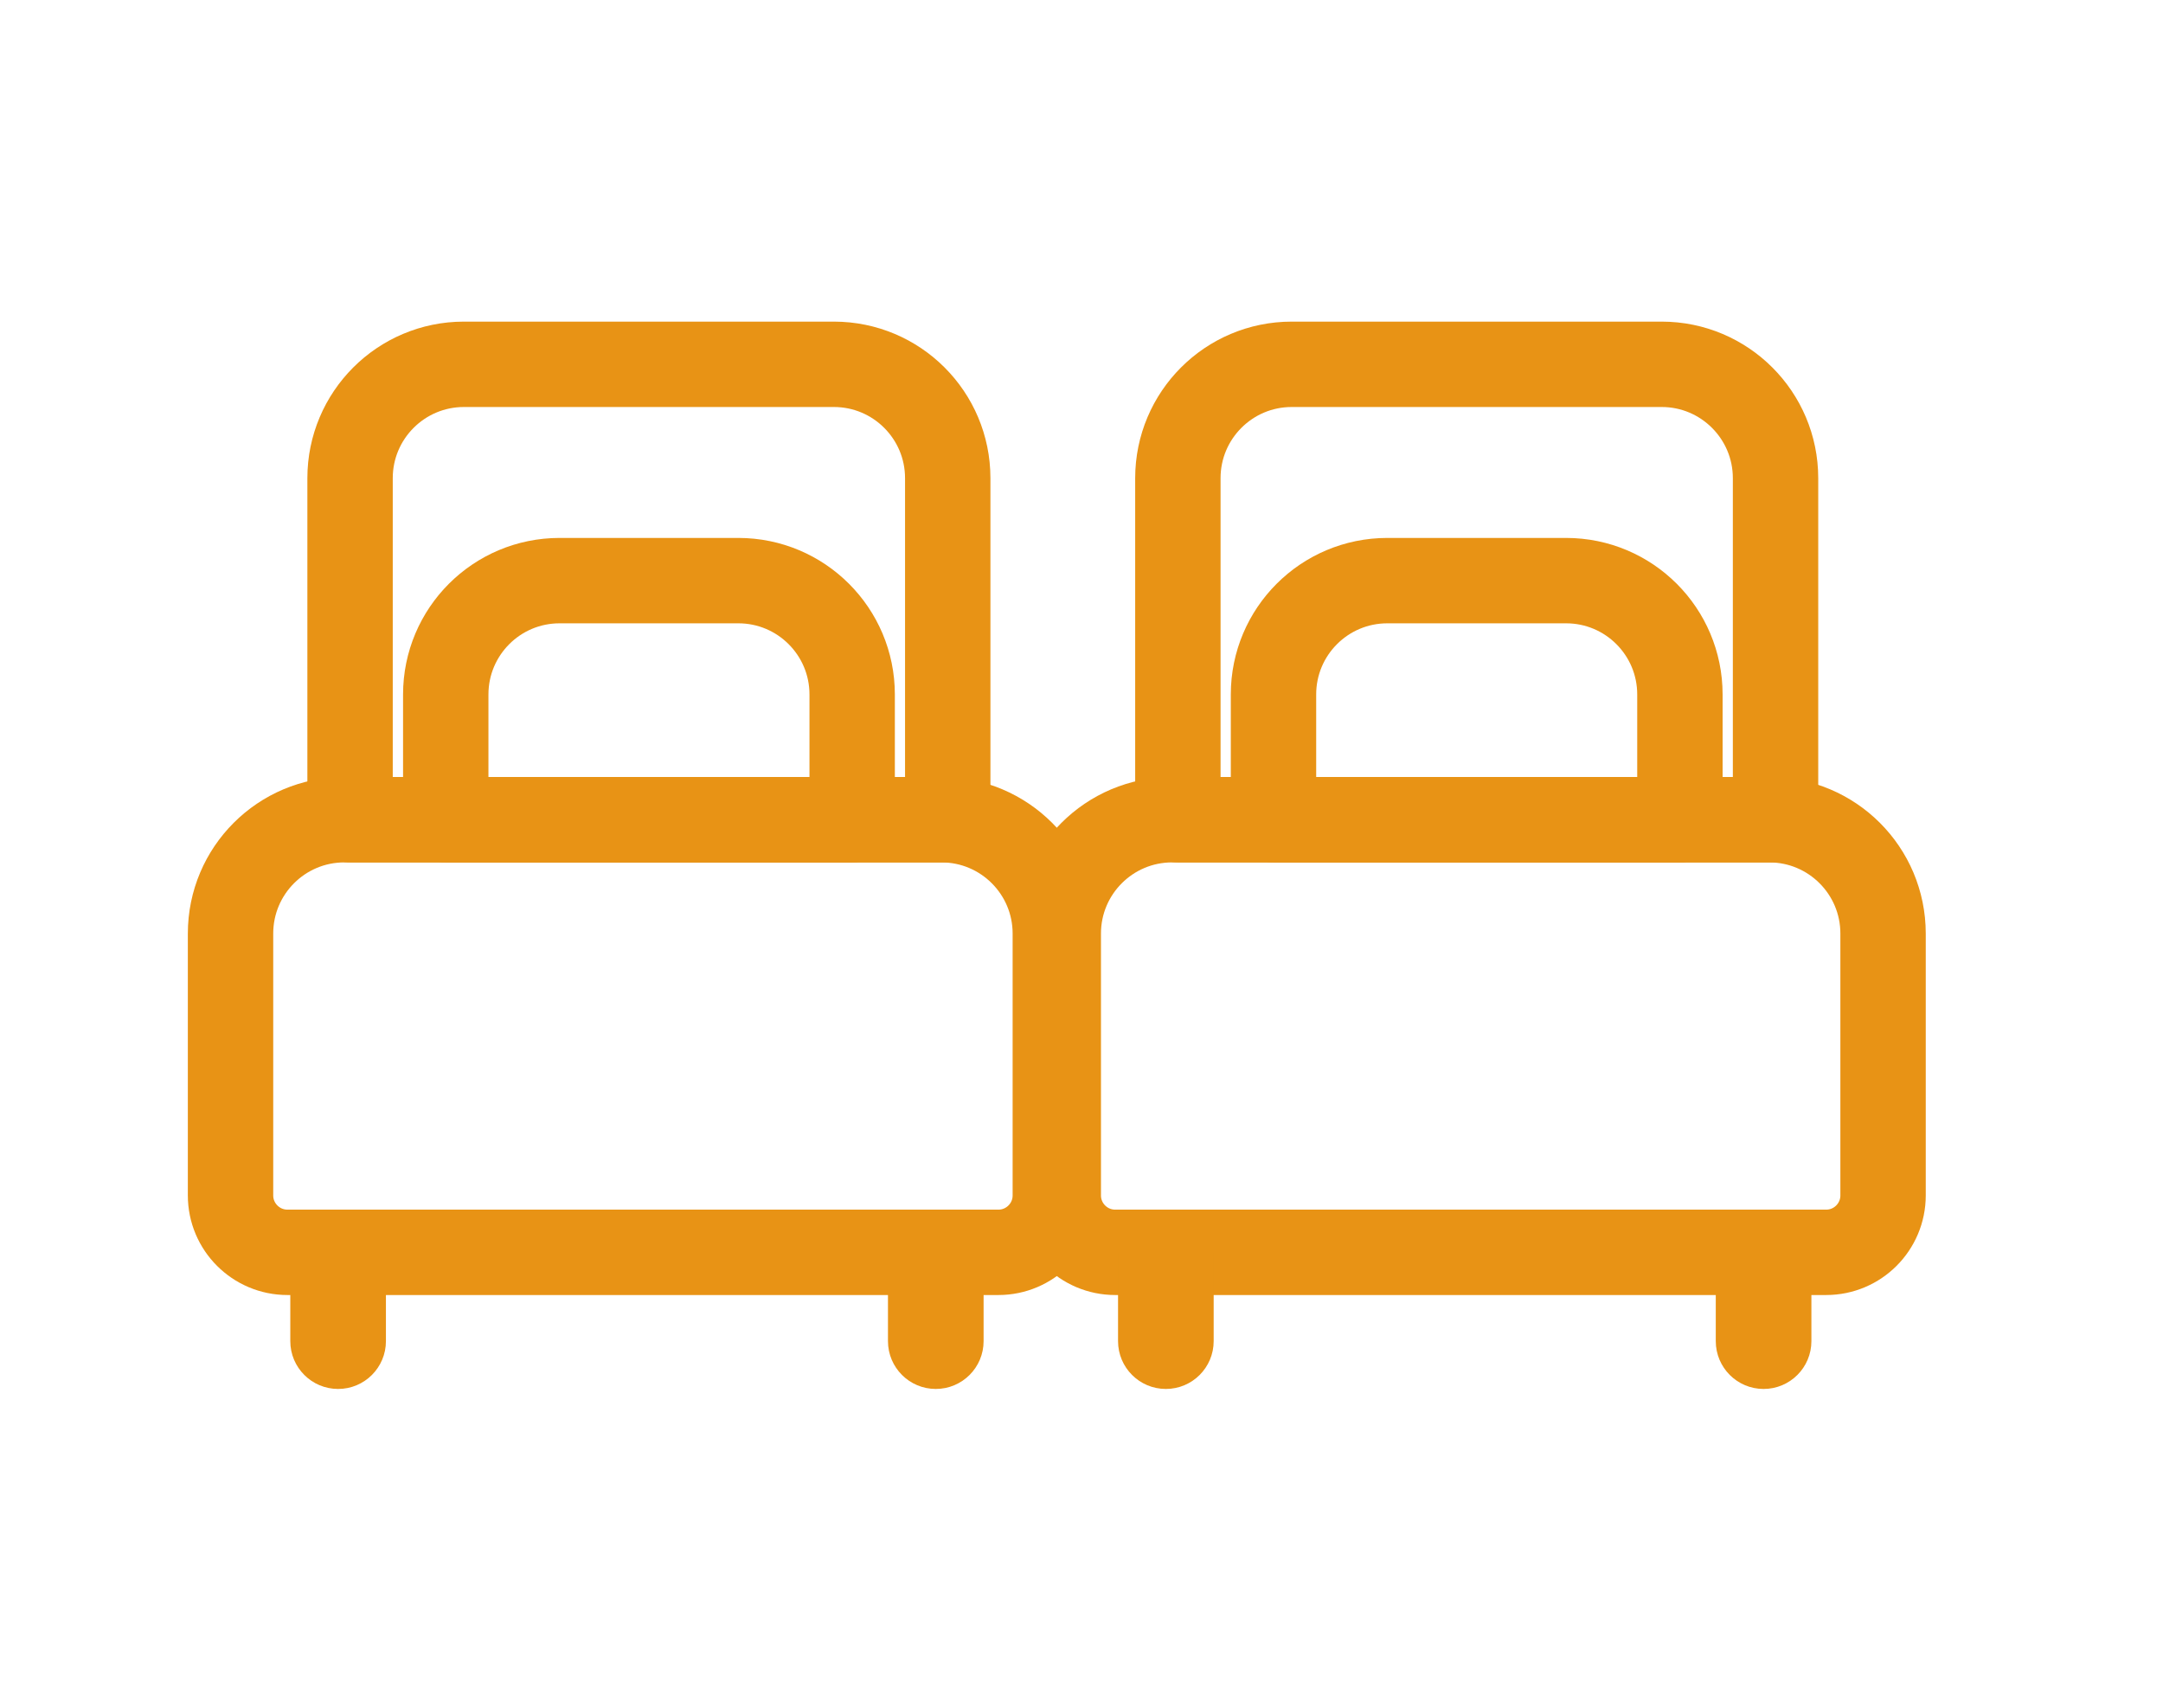 <svg width="38" height="30" viewBox="0 0 38 30" fill="none" xmlns="http://www.w3.org/2000/svg">
<path d="M4.05 16.4C4.05 15.295 4.945 14.4 6.05 14.4H16.54C17.644 14.4 18.54 15.295 18.54 16.4V21C18.54 21.552 18.092 22 17.54 22H5.05C4.498 22 4.05 21.552 4.05 21V16.4Z" stroke="#E89315" stroke-width="1.5" stroke-miterlimit="10" stroke-linecap="round" stroke-linejoin="round"/>
<path d="M6.78 23.56C6.78 24.024 6.404 24.4 5.94 24.4C5.476 24.4 5.1 24.024 5.1 23.56L5.1 22L6.78 22L6.78 23.56Z" fill="#E89315"/>
<path d="M17.28 23.56C17.28 24.024 16.904 24.4 16.44 24.4C15.976 24.4 15.6 24.024 15.6 23.56L15.6 22L17.28 22L17.28 23.56Z" fill="#E89315"/>
<path d="M6.15 8.4C6.15 7.296 7.046 6.4 8.15 6.4H14.65C15.755 6.4 16.65 7.296 16.65 8.4V14.4H6.15V8.4Z" stroke="#E89315" stroke-width="1.5" stroke-miterlimit="10" stroke-linecap="round" stroke-linejoin="round"/>
<path d="M7.831 12.2C7.831 11.095 8.726 10.2 9.831 10.2H12.971C14.075 10.2 14.971 11.095 14.971 12.2V14.4H7.831V12.2Z" stroke="#E89315" stroke-width="1.5" stroke-miterlimit="10" stroke-linecap="round" stroke-linejoin="round"/>
<path d="M18.592 16.4C18.592 15.295 19.488 14.4 20.592 14.4H31.082C32.187 14.4 33.082 15.295 33.082 16.4V21C33.082 21.552 32.635 22 32.082 22H19.592C19.04 22 18.592 21.552 18.592 21V16.4Z" stroke="#E89315" stroke-width="1.5" stroke-miterlimit="10" stroke-linecap="round" stroke-linejoin="round"/>
<path d="M21.322 23.56C21.322 24.024 20.946 24.4 20.482 24.4C20.018 24.4 19.642 24.024 19.642 23.56L19.642 22L21.322 22L21.322 23.56Z" fill="#E89315"/>
<path d="M31.823 23.56C31.823 24.024 31.447 24.4 30.983 24.4C30.519 24.4 30.143 24.024 30.143 23.56L30.143 22L31.823 22L31.823 23.56Z" fill="#E89315"/>
<path d="M20.693 8.4C20.693 7.296 21.588 6.4 22.693 6.4H29.193C30.297 6.4 31.193 7.296 31.193 8.4V14.4H20.693V8.4Z" stroke="#E89315" stroke-width="1.5" stroke-miterlimit="10" stroke-linecap="round" stroke-linejoin="round"/>
<path d="M22.373 12.2C22.373 11.095 23.268 10.2 24.373 10.2H27.513C28.618 10.2 29.513 11.095 29.513 12.2V14.4H22.373V12.2Z" stroke="#E89315" stroke-width="1.5" stroke-miterlimit="10" stroke-linecap="round" stroke-linejoin="round"/>
</svg>
